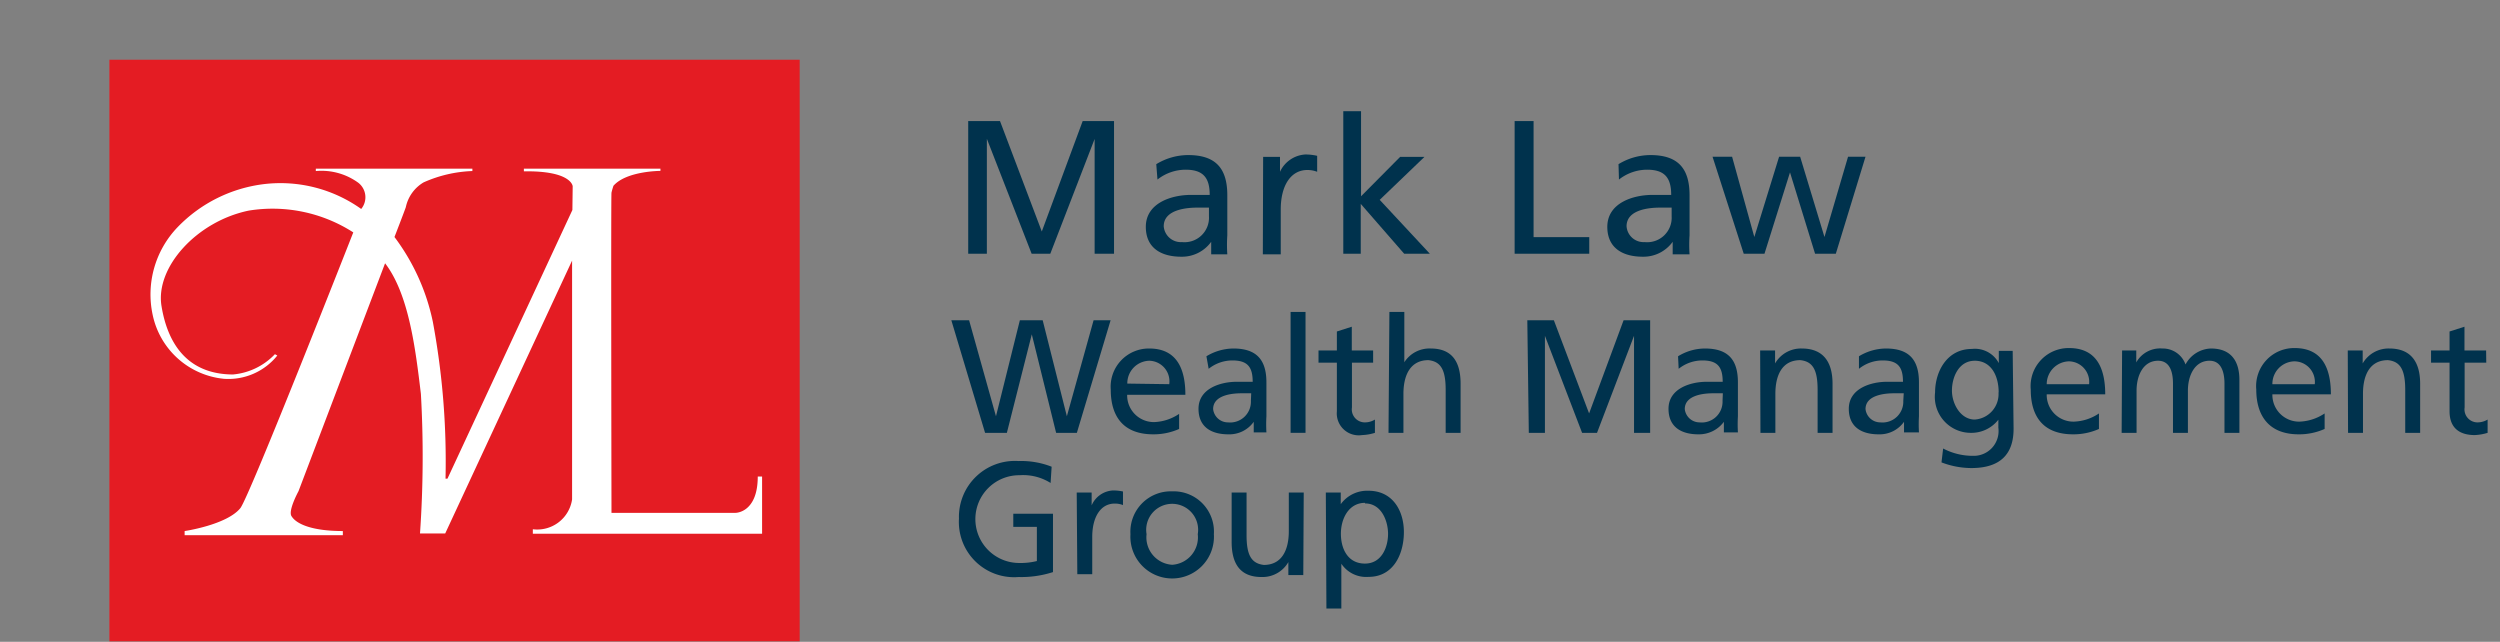 <svg id="a4352f97-60d2-4bdb-9b87-3a76454cbfee" data-name="Calque 1" xmlns="http://www.w3.org/2000/svg" width="167.5" height="43" viewBox="0 0 167.5 43"><rect x="0" y="0" width="167.5" height="43" fill="#808080" stroke="none"/><title>logo-ia-mark-law-group-M</title><path d="M64.87,8.11H67l2.8,7.4,2.74-7.4h2.1V17H73.34V9.31h0L70.37,17H69.12l-3-7.7h0V17H64.87Z" fill="#00324d"/><path d="M77.47,11a4.1,4.1,0,0,1,2.14-.61c1.86,0,2.62.91,2.62,2.69v2.69a9.35,9.35,0,0,0,0,1.27H81.15v-.84h0a2.41,2.41,0,0,1-2,1c-1.4,0-2.38-.62-2.38-2,0-1.63,1.78-2.14,3-2.14.47,0,.8,0,1.28,0,0-1.12-.41-1.69-1.61-1.69a3.05,3.05,0,0,0-1.89.66ZM81,13.91l-.77,0c-.65,0-2.26.1-2.26,1.25a1.15,1.15,0,0,0,1.22,1.06A1.64,1.64,0,0,0,81,14.49Z" fill="#00324d"/><path d="M84.63,10.51h1.13v1h0a2,2,0,0,1,1.7-1.16,3.51,3.51,0,0,1,.79.09v1.07a1.78,1.78,0,0,0-.66-.12c-1.08,0-1.78,1-1.78,2.65v3h-1.2Z" fill="#00324d"/><path d="M90,7.45h1.19v5.7l2.62-2.64h1.63l-3,2.88L95.8,17H94.08l-2.91-3.34V17H90Z" fill="#00324d"/><path d="M101.48,8.11h1.27v7.78h3.73V17h-5Z" fill="#00324d"/><path d="M108.44,11a4.1,4.1,0,0,1,2.14-.61c1.86,0,2.62.91,2.62,2.69v2.69a9.35,9.35,0,0,0,0,1.27h-1.13v-.84h0a2.41,2.41,0,0,1-2,1c-1.4,0-2.38-.62-2.38-2,0-1.63,1.78-2.14,3-2.14.47,0,.81,0,1.28,0,0-1.12-.41-1.69-1.61-1.69a3.05,3.05,0,0,0-1.89.66ZM112,13.91l-.77,0c-.65,0-2.25.1-2.25,1.25a1.14,1.14,0,0,0,1.21,1.06A1.64,1.64,0,0,0,112,14.49Z" fill="#00324d"/><path d="M123,17h-1.39l-1.68-5.45h0L118.22,17h-1.39l-2.09-6.5h1.31l1.49,5.38h0l1.66-5.38h1.41l1.63,5.38h0l1.58-5.38h1.17Z" fill="#00324d"/><path d="M63.74,21.46h1.19l1.8,6.43h0l1.6-6.43h1.53l1.62,6.43h0l1.79-6.43h1.14L72.15,29H70.76L69.13,22.4h0L67.46,29H66Z" fill="#00324d"/><path d="M79,28.74a4.2,4.2,0,0,1-1.73.36c-2,0-2.85-1.19-2.85-3A2.56,2.56,0,0,1,77,23.35c1.83,0,2.42,1.34,2.42,3.1H75.52a1.79,1.79,0,0,0,1.81,1.83A3.19,3.19,0,0,0,79,27.73Zm-.66-3A1.38,1.38,0,0,0,77,24.17a1.51,1.51,0,0,0-1.47,1.53Z" fill="#00324d"/><path d="M80.83,23.87a3.53,3.53,0,0,1,1.81-.52c1.57,0,2.21.78,2.21,2.27v2.27a9.32,9.32,0,0,0,0,1.08H84v-.71h0a2,2,0,0,1-1.7.84c-1.18,0-2-.52-2-1.71,0-1.38,1.51-1.81,2.55-1.81.4,0,.68,0,1.08,0,0-1-.35-1.43-1.36-1.43a2.54,2.54,0,0,0-1.59.56Zm3,2.48-.65,0c-.55,0-1.9.09-1.9,1.06a1,1,0,0,0,1,.89,1.39,1.39,0,0,0,1.53-1.44Z" fill="#00324d"/><path d="M86.47,20.9h1V29h-1Z" fill="#00324d"/><path d="M92,24.3H90.58v3a.87.87,0,0,0,.86,1,1.28,1.28,0,0,0,.68-.19V29a3.25,3.25,0,0,1-.86.15,1.47,1.47,0,0,1-1.69-1.59V24.3H88.34v-.82h1.23V22.21l1-.32v1.59H92Z" fill="#00324d"/><path d="M93.09,20.9h1v3.37h0a2,2,0,0,1,1.77-.92c1.42,0,2,.88,2,2.36V29h-1V26.13c0-1.28-.28-1.91-1.16-2-1.15,0-1.67.92-1.67,2.26V29h-1Z" fill="#00324d"/><path d="M102.33,21.46h1.78l2.36,6.24,2.31-6.24h1.78V29h-1.08v-6.5h0L107,29h-1l-2.49-6.5h0V29h-1.08Z" fill="#00324d"/><path d="M112.43,23.87a3.46,3.46,0,0,1,1.8-.52c1.58,0,2.21.78,2.21,2.27v2.27a9.32,9.32,0,0,0,0,1.08h-.94v-.71h0a2.07,2.07,0,0,1-1.71.84c-1.18,0-2-.52-2-1.71,0-1.38,1.51-1.81,2.55-1.81.4,0,.68,0,1.08,0,0-1-.35-1.43-1.36-1.43a2.54,2.54,0,0,0-1.59.56Zm3,2.48-.65,0c-.55,0-1.9.09-1.9,1.06a1,1,0,0,0,1,.89,1.39,1.39,0,0,0,1.53-1.44Z" fill="#00324d"/><path d="M117.93,23.48h1v.87h0a2,2,0,0,1,1.79-1c1.42,0,2.06.88,2.06,2.36V29h-1V26.13c0-1.28-.28-1.91-1.16-2-1.16,0-1.67.92-1.67,2.26V29h-1Z" fill="#00324d"/><path d="M124.55,23.87a3.53,3.53,0,0,1,1.81-.52c1.57,0,2.21.78,2.21,2.27v2.27a9.32,9.32,0,0,0,0,1.08h-1v-.71h0a2,2,0,0,1-1.7.84c-1.18,0-2-.52-2-1.71,0-1.38,1.51-1.81,2.55-1.81.4,0,.68,0,1.08,0,0-1-.35-1.43-1.36-1.43a2.52,2.52,0,0,0-1.59.56Zm3,2.48-.65,0c-.55,0-1.91.09-1.91,1.06a1,1,0,0,0,1,.89,1.39,1.39,0,0,0,1.53-1.44Z" fill="#00324d"/><path d="M134.91,28.73c0,1.67-.86,2.63-2.83,2.63a5.63,5.63,0,0,1-2-.38l.11-.93a4.25,4.25,0,0,0,2,.49,1.66,1.66,0,0,0,1.7-1.88v-.54h0A2.29,2.29,0,0,1,132,29a2.41,2.41,0,0,1-2.35-2.7c0-1.41.8-2.92,2.46-2.92a1.81,1.81,0,0,1,1.81.95h0v-.82h.93Zm-1-2.44c0-1.14-.52-2.12-1.6-2.12s-1.53,1.11-1.53,2,.58,1.94,1.53,1.94A1.71,1.71,0,0,0,133.9,26.29Z" fill="#00324d"/><path d="M140.63,28.74a4.2,4.2,0,0,1-1.73.36c-2,0-2.84-1.19-2.84-3a2.55,2.55,0,0,1,2.57-2.78c1.83,0,2.42,1.34,2.42,3.1h-3.92a1.79,1.79,0,0,0,1.81,1.83,3.19,3.19,0,0,0,1.69-.55Zm-.66-3a1.38,1.38,0,0,0-1.36-1.53,1.53,1.53,0,0,0-1.48,1.53Z" fill="#00324d"/><path d="M142.18,23.48h.95v.8h0a1.83,1.83,0,0,1,1.74-.93,1.61,1.61,0,0,1,1.56,1.07,2,2,0,0,1,1.7-1.07c1.4,0,1.91.9,1.91,2.1V29h-1V25.7c0-.68-.17-1.53-1-1.53-1,0-1.45,1-1.45,2V29h-1V25.7c0-.68-.16-1.53-1-1.53-1,0-1.44,1-1.44,2V29h-1Z" fill="#00324d"/><path d="M155.75,28.74a4.21,4.21,0,0,1-1.74.36c-1.94,0-2.84-1.19-2.84-3a2.55,2.55,0,0,1,2.57-2.78c1.84,0,2.43,1.34,2.43,3.1h-3.92a1.79,1.79,0,0,0,1.81,1.83,3.23,3.23,0,0,0,1.69-.55Zm-.66-3a1.38,1.38,0,0,0-1.37-1.53,1.51,1.51,0,0,0-1.47,1.53Z" fill="#00324d"/><path d="M157.3,23.48h1v.87h0a2,2,0,0,1,1.79-1c1.42,0,2.06.88,2.06,2.36V29h-1V26.13c0-1.28-.28-1.91-1.16-2-1.16,0-1.67.92-1.67,2.26V29h-1Z" fill="#00324d"/><path d="M166.58,24.3h-1.45v3a.87.87,0,0,0,.85,1,1.32,1.32,0,0,0,.69-.19V29a3.41,3.41,0,0,1-.86.15c-1.05,0-1.69-.5-1.69-1.59V24.3h-1.24v-.82h1.24V22.21l1-.32v1.59h1.45Z" fill="#00324d"/><path d="M70.39,32.36a3.44,3.44,0,0,0-2.07-.52,2.94,2.94,0,0,0-.06,5.88,4.5,4.5,0,0,0,1.21-.13V35.3H67.89v-.88h2.66v3.91a6.89,6.89,0,0,1-2.3.33,3.7,3.7,0,0,1-4-3.91,3.75,3.75,0,0,1,4-3.86,5.56,5.56,0,0,1,2.21.38Z" fill="#00324d"/><path d="M72.14,33h1v.86h0a1.65,1.65,0,0,1,1.43-1,3.13,3.13,0,0,1,.67.07v.91a1.44,1.44,0,0,0-.56-.1c-.91,0-1.5.86-1.5,2.24v2.49h-1Z" fill="#00324d"/><path d="M78.54,32.92a2.7,2.7,0,0,1,2.79,2.87,2.8,2.8,0,1,1-5.59,0A2.71,2.71,0,0,1,78.54,32.92Zm0,4.92a1.84,1.84,0,0,0,1.71-2.05,1.74,1.74,0,1,0-3.43,0A1.84,1.84,0,0,0,78.54,37.84Z" fill="#00324d"/><path d="M87.32,38.53h-1v-.87h0a2,2,0,0,1-1.8,1c-1.42,0-2-.88-2-2.35V33h1v2.85c0,1.28.28,1.9,1.16,2,1.15,0,1.67-.92,1.67-2.26V33h1Z" fill="#00324d"/><path d="M88.83,33h1v.78h0a2.19,2.19,0,0,1,1.86-.9c1.59,0,2.37,1.3,2.37,2.77s-.7,3-2.36,3a2,2,0,0,1-1.83-.88h0v3h-1Zm2.63.69c-1.09,0-1.62,1.05-1.62,2.07s.47,2,1.61,2S93,36.63,93,35.77,92.56,33.73,91.46,33.73Z" fill="#00324d"/><rect x="7.33" y="4" width="46.25" height="38.97" fill="#e41c23"/><path d="M38.37,12.48s-.06-1.05-3.27-1V11.3h9.15v.15s-2.28,0-3.15,1c0,0-.09.27-.13.46s0,21.45,0,21.45h8.32s1.48,0,1.48-2.43h.29v3.83l-15.36,0v-.3a2.36,2.36,0,0,0,2.63-2v-16l-8.5,18.28H28.14a74.22,74.22,0,0,0,.06-9.35c-.36-3-.8-6.67-2.4-8.75L20,32.91s-.71,1.3-.47,1.67c.34.56,1.45,1,3.44,1v.28l-10.6,0v-.28s2.81-.41,3.73-1.53c.61-.75,7.57-18.48,7.57-18.48a10,10,0,0,0-7-1.46c-3.49.72-6.27,3.8-5.85,6.39s1.79,4.58,4.79,4.59a4.41,4.41,0,0,0,2.81-1.36l.16.09A4.2,4.2,0,0,1,15,25.38a5.42,5.42,0,0,1-4.77-4.28,6.5,6.5,0,0,1,1.67-5.88,9.66,9.66,0,0,1,5.83-2.89A9.33,9.33,0,0,1,24.2,14,1.23,1.23,0,0,0,24,12.24a4.2,4.2,0,0,0-2.84-.78V11.3H31.65v.16a8.74,8.74,0,0,0-3.27.76,2.54,2.54,0,0,0-1.19,1.66c-.09.27-.76,2-.76,2A14.29,14.29,0,0,1,29,21.56a51,51,0,0,1,.85,10.51h.13l8.37-18" fill="#fff"/></svg>